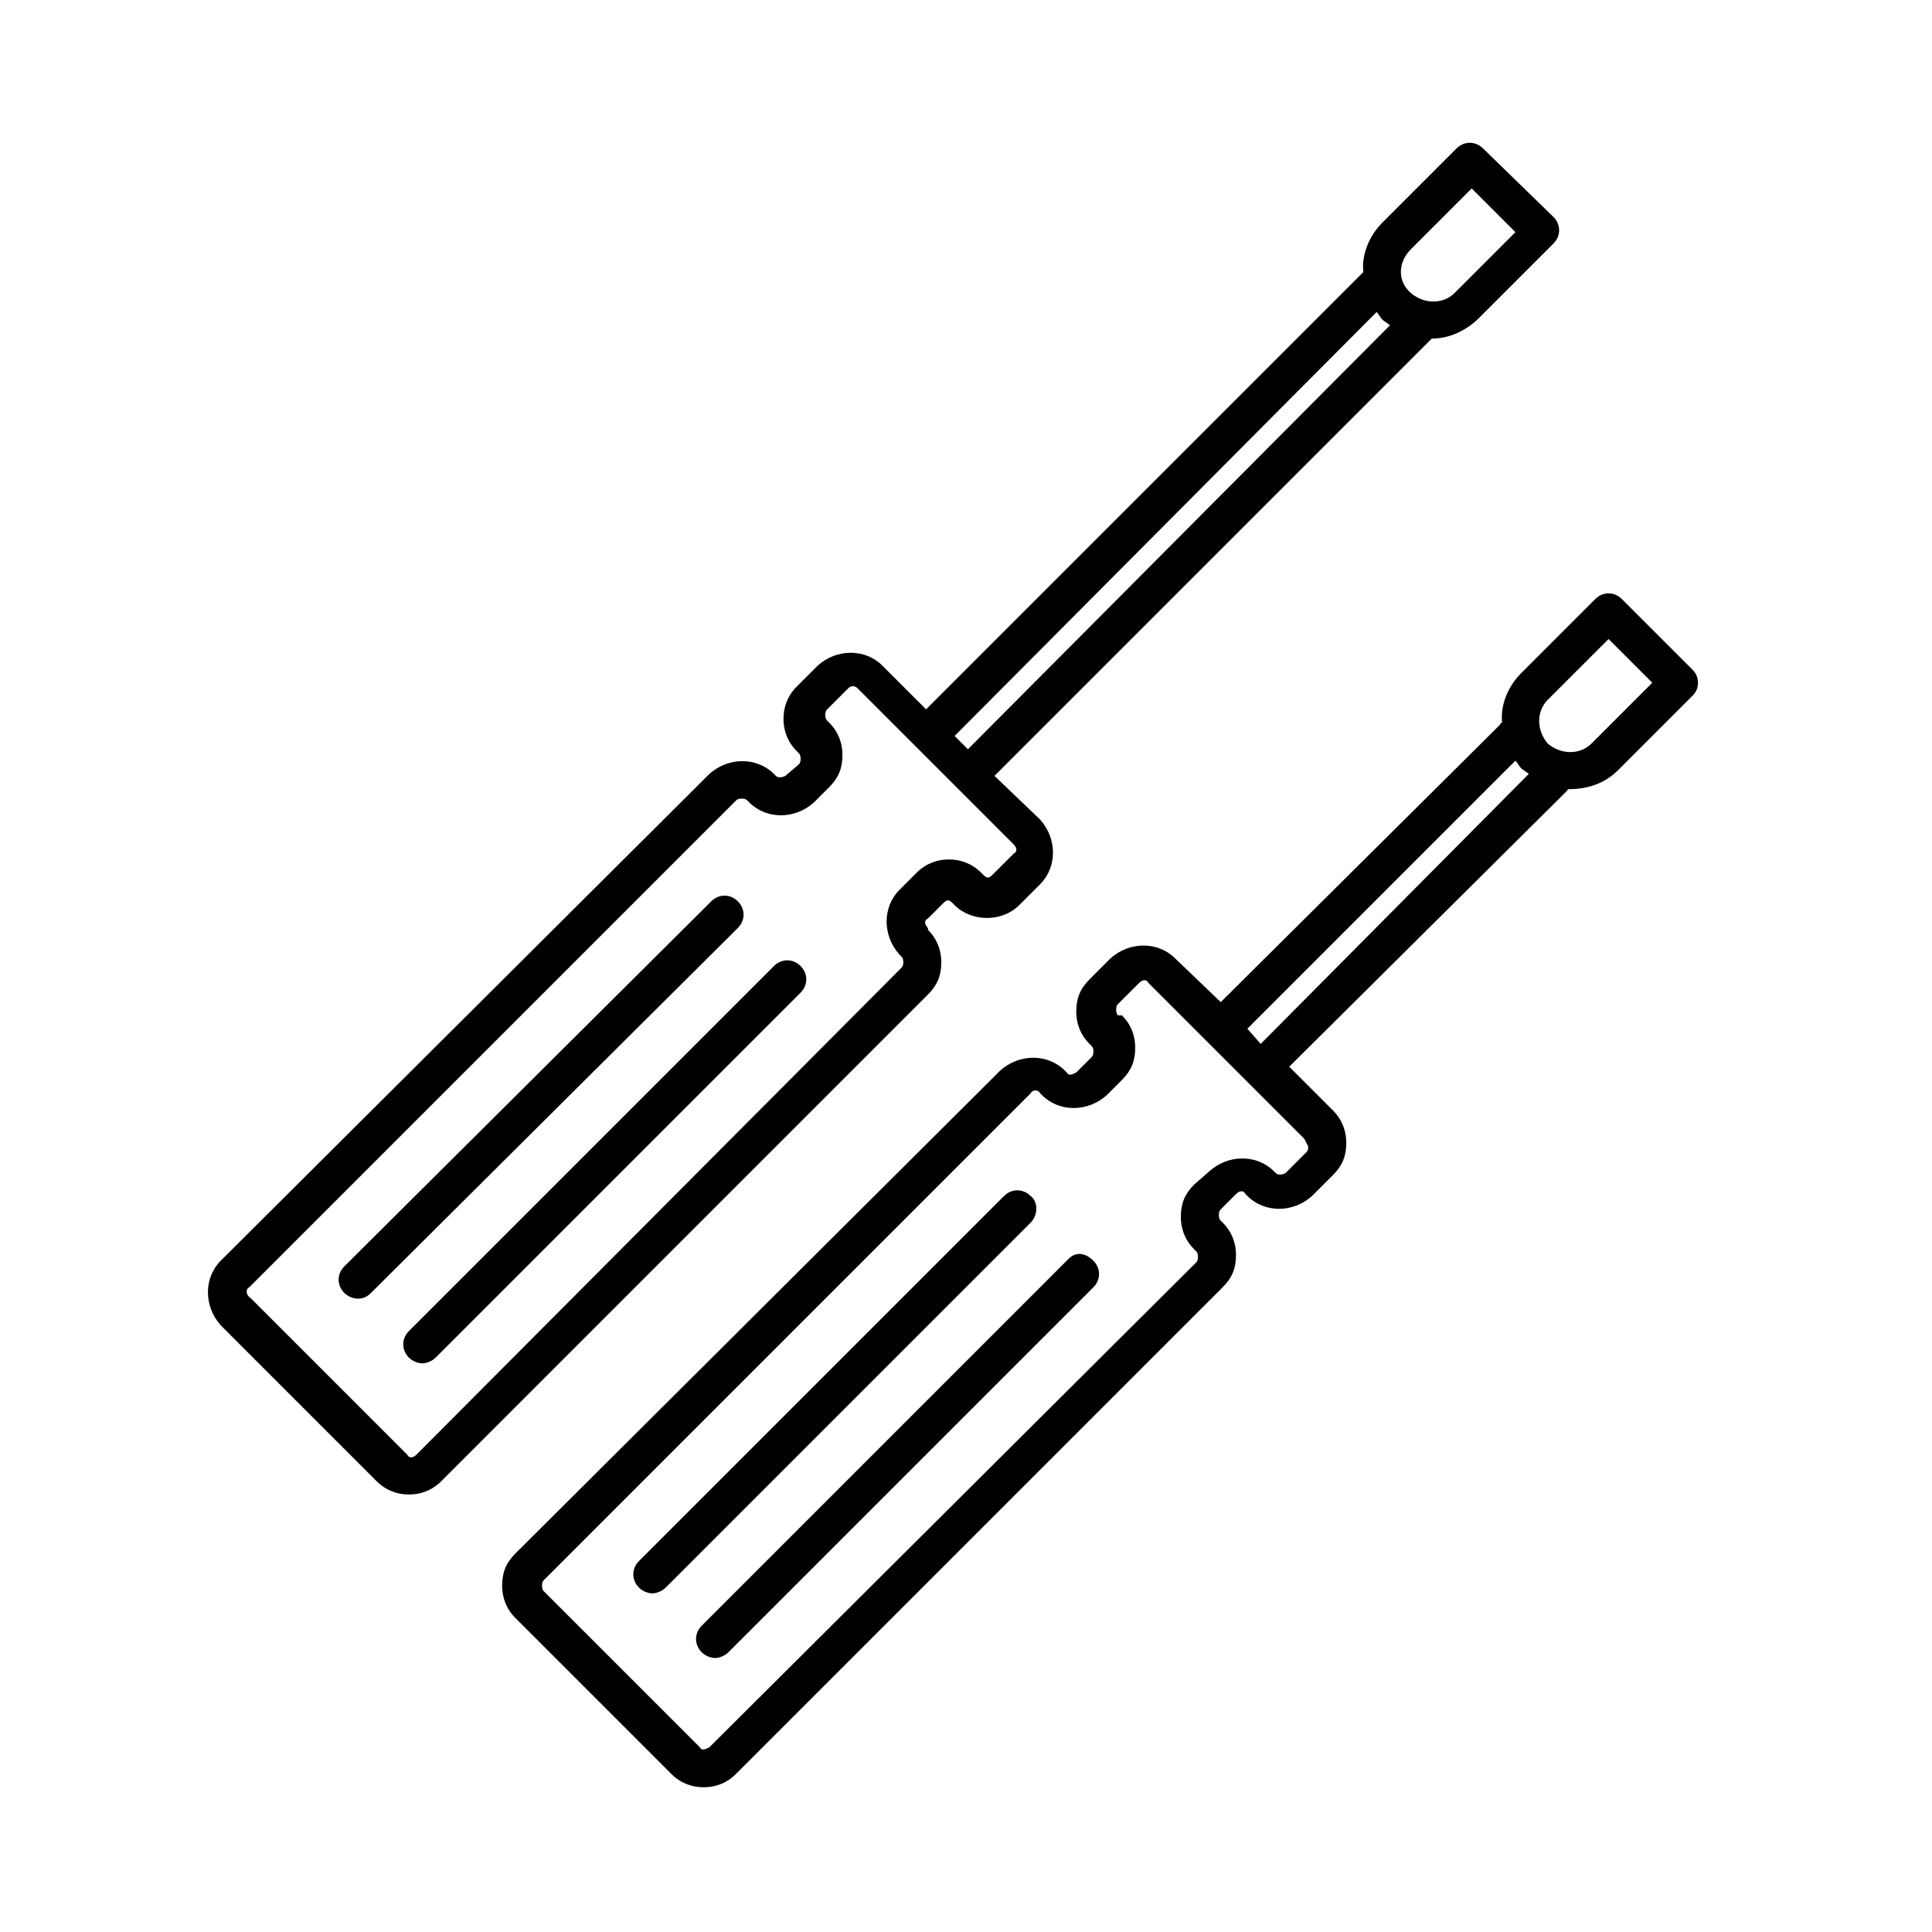 <?xml version="1.0" encoding="UTF-8"?>
<!-- Uploaded to: SVG Repo, www.svgrepo.com, Generator: SVG Repo Mixer Tools -->
<svg fill="#000000" width="800px" height="800px" version="1.1" viewBox="144 144 512 512" xmlns="http://www.w3.org/2000/svg">
 <g>
  <path d="m202.5 495.22 41.312 41.312c2.519 2.519 5.543 3.527 8.566 3.527 3.023 0 6.047-1.008 8.566-3.527l128.98-128.98c2.519-2.519 3.527-5.039 3.527-8.566 0-3.023-1.008-6.047-3.527-8.566l-0.004-0.5c-1.008-1.008-1.008-2.016 0-2.519l4.031-4.031c1.008-1.008 1.512-1.008 2.519 0l0.504 0.504c4.535 4.535 12.594 4.535 17.129 0l5.543-5.543c4.535-4.535 4.535-12.09 0-17.129l-12.094-11.586 115.88-115.88c4.535 0 9.07-2.016 12.594-5.543l19.648-19.648c2.016-2.016 2.016-5.039 0-7.055l-18.637-18.137c-2.016-2.016-5.039-2.016-7.055 0l-19.648 19.648c-3.527 3.527-5.543 8.566-5.039 13.098l-115.88 115.88-11.586-11.586c-4.535-4.535-12.09-4.535-17.129 0l-5.543 5.543c-2.519 2.519-3.527 5.543-3.527 8.566 0 3.023 1.008 6.047 3.527 8.566l0.504 0.504c0.504 0.504 0.504 1.008 0.504 1.512 0 0.504 0 1.008-0.504 1.512l-3.527 3.019c-1.008 0.504-2.016 0.504-2.519 0l-0.504-0.504c-4.535-4.535-12.09-4.535-17.129 0l-129.48 128.98c-4.531 4.535-4.531 12.09 0 17.129zm315.39-285.16 16.121-16.121 11.586 11.586-16.121 16.121c-3.023 3.023-8.062 3.023-11.586 0-3.527-3.019-3.527-8.059 0-11.586zm-9.07 16.625c0.504 0.504 1.008 1.512 1.512 2.016 0.504 0.504 1.512 1.008 2.016 1.512l-111.84 112.35-3.527-3.527zm-298.76 258.45 128.98-128.98c0.504-0.504 1.008-0.504 1.512-0.504 0.504 0 1.008 0 1.512 0.504l0.504 0.504c4.535 4.535 12.09 4.535 17.129 0l4.031-4.031c2.519-2.519 3.527-5.039 3.527-8.566 0-3.023-1.008-6.047-3.527-8.566l-0.504-0.504c-0.504-0.504-0.504-1.008-0.504-1.512 0-0.504 0-1.008 0.504-1.512l5.543-5.543c1.008-1.008 2.016-0.504 2.519 0l41.312 41.312c1.008 1.008 1.008 2.016 0 2.519l-5.543 5.543c-1.008 1.008-1.512 1.008-2.519 0l-0.504-0.504c-2.519-2.519-5.543-3.527-8.566-3.527-3.023 0-6.047 1.008-8.566 3.527l-4.535 4.543c-4.535 4.535-4.535 12.09 0 17.129l0.504 0.504c0.504 0.504 0.504 1.008 0.504 1.512 0 0.504 0 1.008-0.504 1.512l-128.47 128.97c-1.008 1.008-2.016 1.008-2.519 0l-41.312-41.312c-1.512-1.008-1.512-2.519-0.504-3.023z"/>
  <path d="m252.38 503.79c1.008 1.008 2.519 1.512 3.527 1.512 1.008 0 2.519-0.504 3.527-1.512l96.73-96.73c2.016-2.016 2.016-5.039 0-7.055s-5.039-2.016-7.055 0l-96.73 96.73c-2.016 2.016-2.016 5.039 0 7.055z"/>
  <path d="m238.78 488.16c1.512 0 2.519-0.504 3.527-1.512l97.234-96.73c2.016-2.016 2.016-5.039 0-7.055-2.016-2.016-5.039-2.016-7.055 0l-97.234 96.734c-2.016 2.016-2.016 5.039 0 7.055 1.008 1.004 2.519 1.508 3.527 1.508z"/>
  <path d="m427.2 477.59-97.234 97.234c-2.016 2.016-2.016 5.039 0 7.055 1.008 1.008 2.519 1.512 3.527 1.512 1.008 0 2.519-0.504 3.527-1.512l96.73-96.73c2.016-2.016 2.016-5.039 0-7.055s-4.535-2.519-6.551-0.504z"/>
  <path d="m417.13 460.96c-2.016-2.016-5.039-2.016-7.055 0l-96.73 96.73c-2.016 2.016-2.016 5.039 0 7.055 1.008 1.008 2.519 1.512 3.527 1.512 1.008 0 2.519-0.504 3.527-1.512l96.73-96.73c2.016-2.019 2.016-5.543 0-7.055z"/>
  <path d="m559.71 353.14c5.039 0 9.574-1.512 13.098-5.039l19.648-19.648c1.008-1.008 1.512-2.016 1.512-3.527 0-1.512-0.504-2.519-1.512-3.527l-18.641-18.641c-2.016-2.016-5.039-2.016-7.055 0l-19.648 19.648c-3.527 3.527-5.543 8.566-5.039 13.098 0 0-0.504 0-0.504 0.504l-74.059 73.559-12.09-11.586c-4.535-4.535-12.09-4.535-17.129 0l-5.543 5.543c-2.519 2.519-3.527 5.039-3.527 8.566 0 3.023 1.008 6.047 3.527 8.566l0.504 0.504c0.504 0.504 0.504 1.008 0.504 1.512 0 0.504 0 1.008-0.504 1.512l-4.031 4.031c-1.008 0.504-2.016 1.008-2.519 0l-0.504-0.504c-4.535-4.535-12.09-4.535-17.129 0l-128.47 127.96c-2.519 2.519-3.527 5.039-3.527 8.566 0 3.023 1.008 6.047 3.527 8.566l41.312 41.312c2.519 2.519 5.543 3.527 8.566 3.527 3.023 0 6.047-1.008 8.566-3.527l128.98-128.98c2.519-2.519 3.527-5.039 3.527-8.566 0-3.023-1.008-6.047-3.527-8.566l-0.504-0.504c-0.504-0.504-0.504-1.008-0.504-1.512s0-1.008 0.504-1.512l4.031-4.031c1.008-1.008 2.016-1.008 2.519 0l0.504 0.504c4.535 4.535 12.09 4.535 17.129 0l5.543-5.543c2.519-2.519 3.527-5.039 3.527-8.566 0-3.023-1.008-6.047-3.527-8.566l-11.586-11.586 74.055-73.551c-0.504 0.504-0.504 0 0 0zm-5.543-23.68 16.121-16.121 11.586 11.586-16.121 16.121c-3.023 3.023-8.062 3.023-11.586 0-3.023-3.523-3.023-8.562 0-11.586zm-63.48 118.39c0 0.504 0 1.008-0.504 1.512l-5.543 5.543c-1.008 0.504-2.016 0.504-2.519 0l-0.504-0.504c-4.535-4.535-12.09-4.535-17.129 0l-4.027 3.527c-2.519 2.519-3.527 5.039-3.527 8.566 0 3.023 1.008 6.047 3.527 8.566l0.504 0.504c0.504 0.504 0.504 1.008 0.504 1.512 0 0.504 0 1.008-0.504 1.512l-128.98 128.46c-1.008 0.504-2.016 1.008-2.519 0l-41.312-41.312c-0.504-0.504-0.504-1.008-0.504-1.512 0-0.504 0-1.008 0.504-1.512l128.98-128.98c0.504-1.008 2.016-1.008 2.519 0l0.504 0.504c4.535 4.535 12.09 4.535 17.129 0l4.031-4.031c2.519-2.519 3.527-5.039 3.527-8.566 0-3.023-1.008-6.047-3.527-8.566l-1.008 0.008c-0.504-0.504-0.504-1.008-0.504-1.512 0-0.504 0-1.008 0.504-1.512l5.543-5.543c1.008-1.008 2.016-1.008 2.519 0l41.312 41.312c0.5 1.008 1.004 2.016 1.004 2.016zm-16.121-31.234 71.039-71.039c0.504 0.504 1.008 1.512 1.512 2.016 0.504 0.504 1.512 1.008 2.016 1.512l-71.039 71.543z"/>
 </g>
</svg>